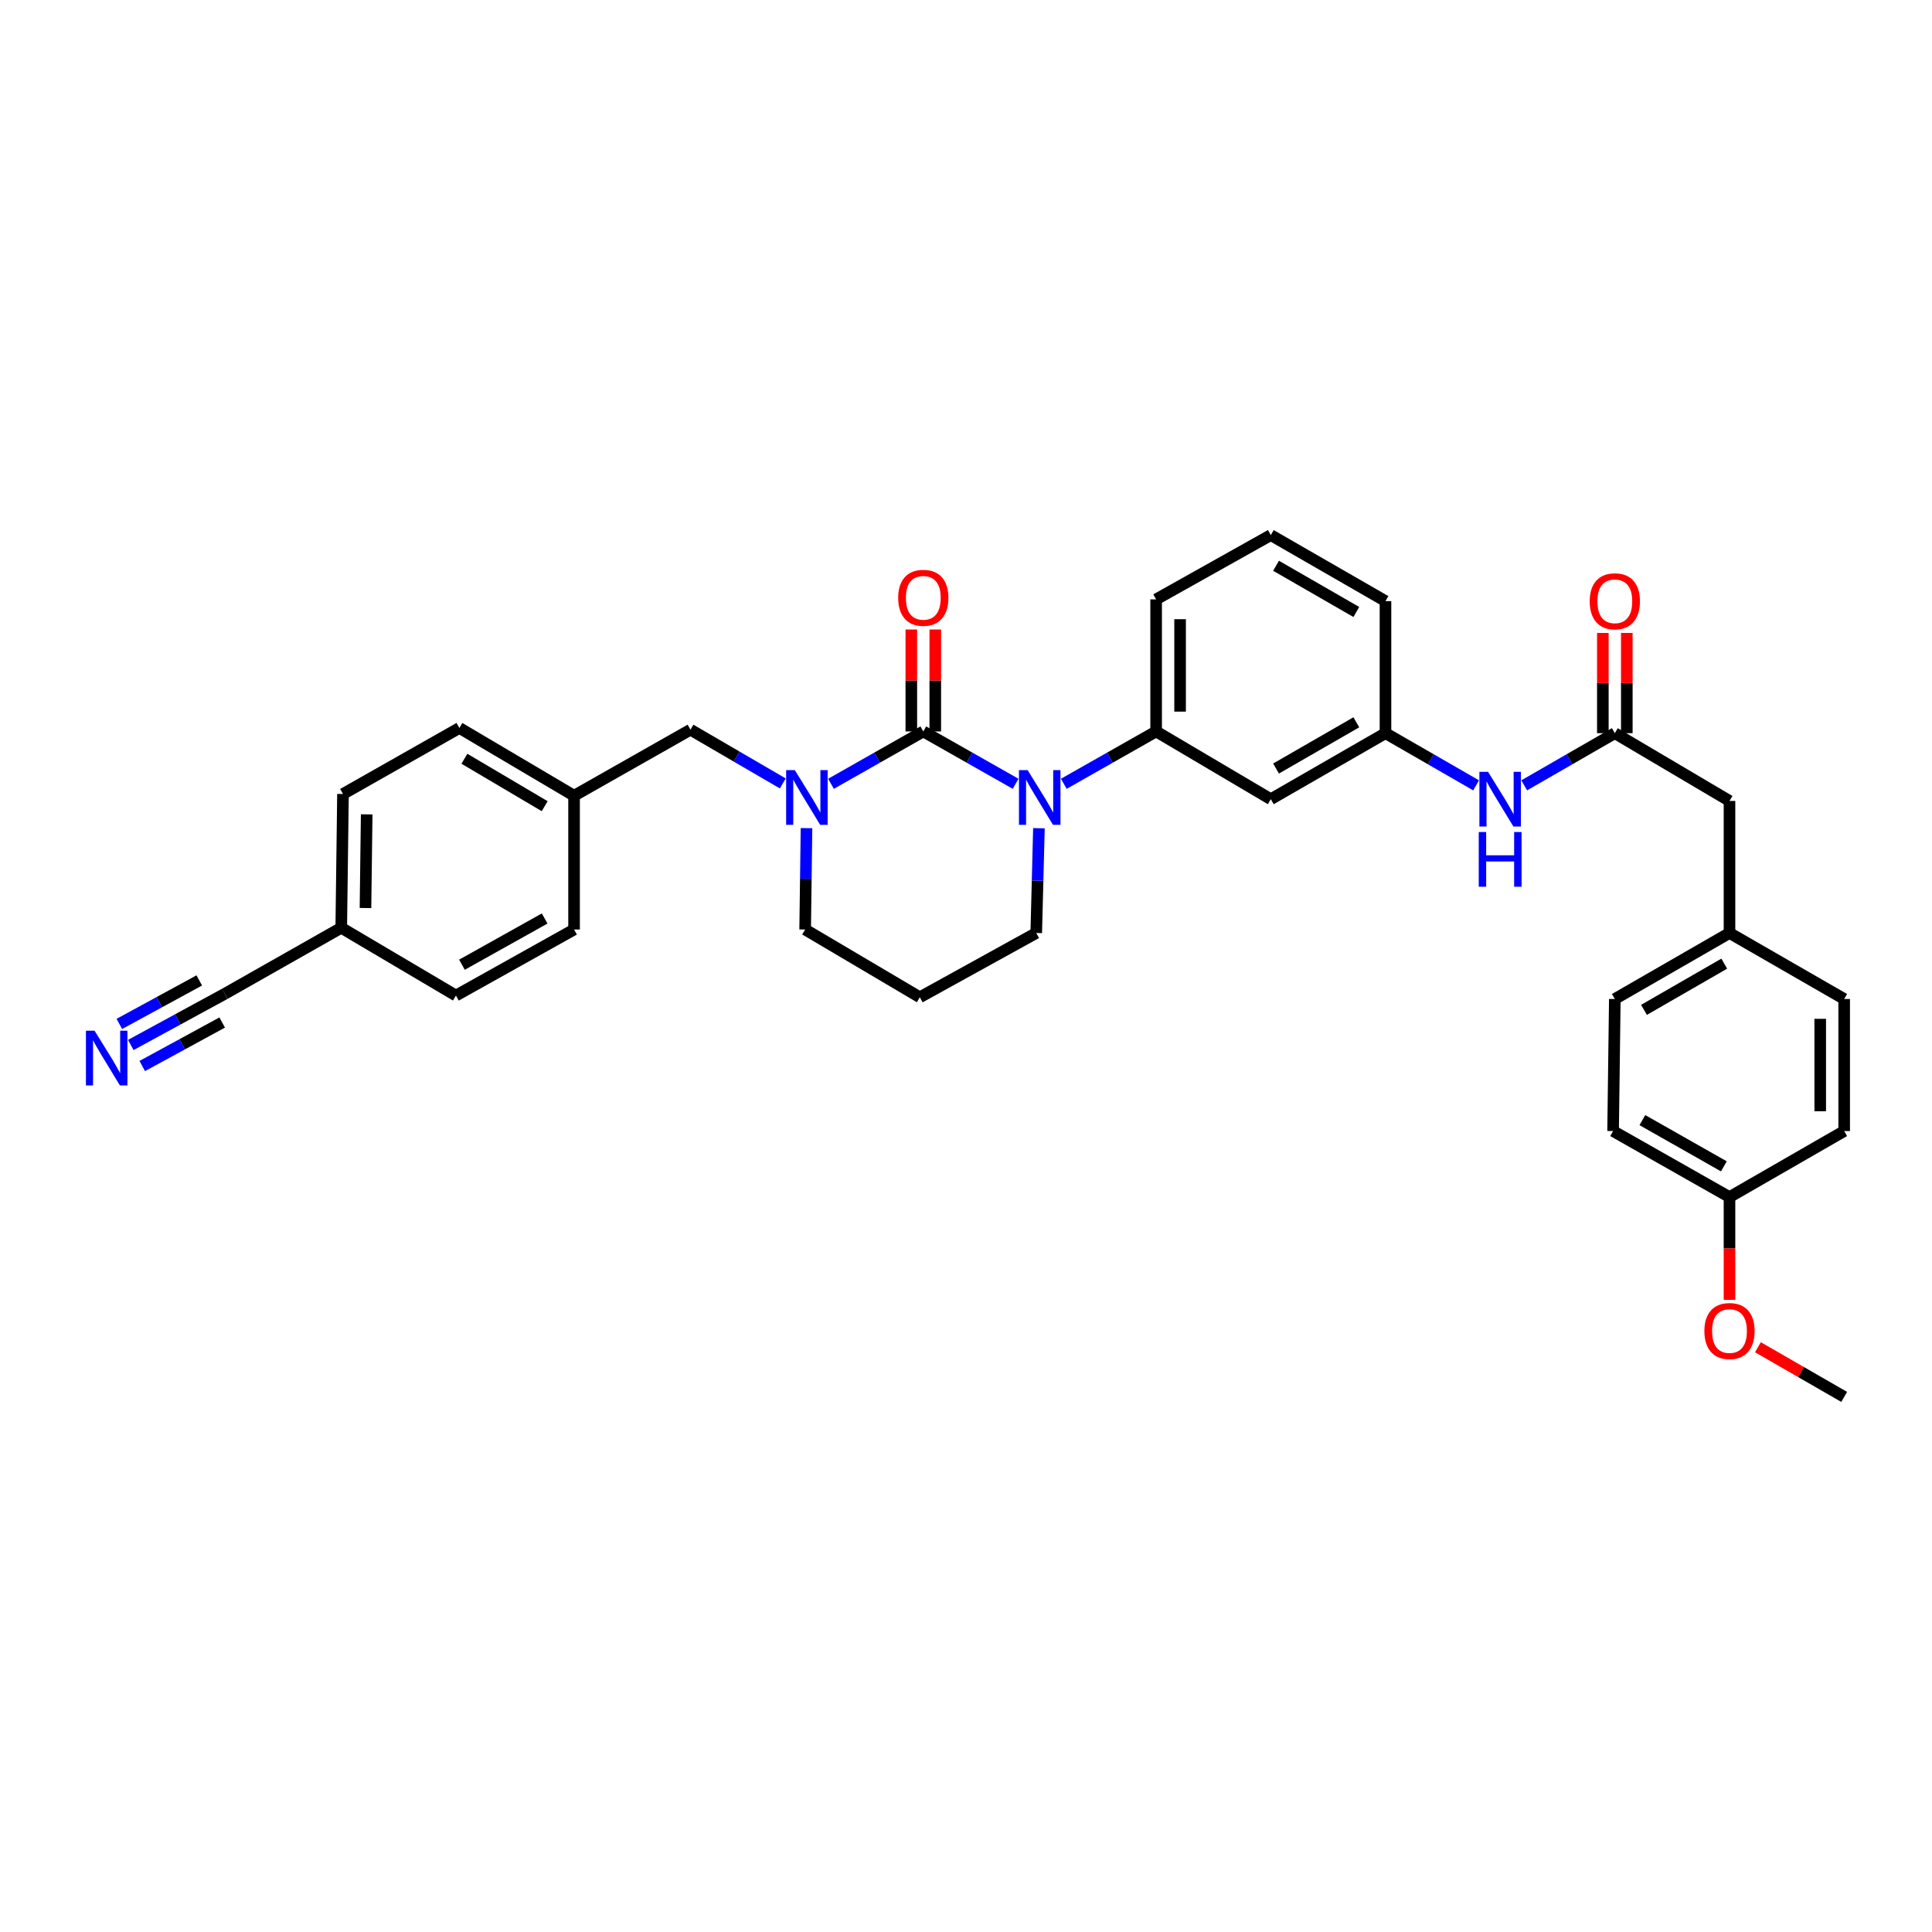 <?xml version='1.0' encoding='iso-8859-1'?>
<svg version='1.1' baseProfile='full'
              xmlns='http://www.w3.org/2000/svg'
                      xmlns:rdkit='http://www.rdkit.org/xml'
                      xmlns:xlink='http://www.w3.org/1999/xlink'
                  xml:space='preserve'
width='1000px' height='1000px' viewBox='0 0 1000 1000'>
<!-- END OF HEADER -->
<rect style='opacity:1.0;fill:#FFFFFF;stroke:none' width='1000' height='1000' x='0' y='0'> </rect>
<path class='bond-0' d='M 895.185,414.567 L 895.185,482.912' style='fill:none;fill-rule:evenodd;stroke:#000000;stroke-width:6px;stroke-linecap:butt;stroke-linejoin:miter;stroke-opacity:1' />
<path class='bond-1' d='M 895.185,414.567 L 835.832,379.488' style='fill:none;fill-rule:evenodd;stroke:#000000;stroke-width:6px;stroke-linecap:butt;stroke-linejoin:miter;stroke-opacity:1' />
<path class='bond-2' d='M 788.93,406.494 L 812.381,392.991' style='fill:none;fill-rule:evenodd;stroke:#0000FF;stroke-width:6px;stroke-linecap:butt;stroke-linejoin:miter;stroke-opacity:1' />
<path class='bond-2' d='M 812.381,392.991 L 835.832,379.488' style='fill:none;fill-rule:evenodd;stroke:#000000;stroke-width:6px;stroke-linecap:butt;stroke-linejoin:miter;stroke-opacity:1' />
<path class='bond-3' d='M 764.026,406.494 L 740.575,392.991' style='fill:none;fill-rule:evenodd;stroke:#0000FF;stroke-width:6px;stroke-linecap:butt;stroke-linejoin:miter;stroke-opacity:1' />
<path class='bond-3' d='M 740.575,392.991 L 717.125,379.488' style='fill:none;fill-rule:evenodd;stroke:#000000;stroke-width:6px;stroke-linecap:butt;stroke-linejoin:miter;stroke-opacity:1' />
<path class='bond-4' d='M 842.033,379.488 L 842.033,353.549' style='fill:none;fill-rule:evenodd;stroke:#000000;stroke-width:6px;stroke-linecap:butt;stroke-linejoin:miter;stroke-opacity:1' />
<path class='bond-4' d='M 842.033,353.549 L 842.033,327.611' style='fill:none;fill-rule:evenodd;stroke:#FF0000;stroke-width:6px;stroke-linecap:butt;stroke-linejoin:miter;stroke-opacity:1' />
<path class='bond-4' d='M 829.63,379.488 L 829.63,353.549' style='fill:none;fill-rule:evenodd;stroke:#000000;stroke-width:6px;stroke-linecap:butt;stroke-linejoin:miter;stroke-opacity:1' />
<path class='bond-4' d='M 829.63,353.549 L 829.63,327.611' style='fill:none;fill-rule:evenodd;stroke:#FF0000;stroke-width:6px;stroke-linecap:butt;stroke-linejoin:miter;stroke-opacity:1' />
<path class='bond-5' d='M 895.185,482.912 L 835.832,517.088' style='fill:none;fill-rule:evenodd;stroke:#000000;stroke-width:6px;stroke-linecap:butt;stroke-linejoin:miter;stroke-opacity:1' />
<path class='bond-5' d='M 892.471,498.787 L 850.924,522.71' style='fill:none;fill-rule:evenodd;stroke:#000000;stroke-width:6px;stroke-linecap:butt;stroke-linejoin:miter;stroke-opacity:1' />
<path class='bond-6' d='M 895.185,482.912 L 954.545,517.088' style='fill:none;fill-rule:evenodd;stroke:#000000;stroke-width:6px;stroke-linecap:butt;stroke-linejoin:miter;stroke-opacity:1' />
<path class='bond-7' d='M 477.899,378.592 L 454.01,392.143' style='fill:none;fill-rule:evenodd;stroke:#000000;stroke-width:6px;stroke-linecap:butt;stroke-linejoin:miter;stroke-opacity:1' />
<path class='bond-7' d='M 454.01,392.143 L 430.121,405.694' style='fill:none;fill-rule:evenodd;stroke:#0000FF;stroke-width:6px;stroke-linecap:butt;stroke-linejoin:miter;stroke-opacity:1' />
<path class='bond-8' d='M 477.899,378.592 L 501.791,392.143' style='fill:none;fill-rule:evenodd;stroke:#000000;stroke-width:6px;stroke-linecap:butt;stroke-linejoin:miter;stroke-opacity:1' />
<path class='bond-8' d='M 501.791,392.143 L 525.683,405.694' style='fill:none;fill-rule:evenodd;stroke:#0000FF;stroke-width:6px;stroke-linecap:butt;stroke-linejoin:miter;stroke-opacity:1' />
<path class='bond-9' d='M 484.1,378.592 L 484.1,352.214' style='fill:none;fill-rule:evenodd;stroke:#000000;stroke-width:6px;stroke-linecap:butt;stroke-linejoin:miter;stroke-opacity:1' />
<path class='bond-9' d='M 484.1,352.214 L 484.1,325.835' style='fill:none;fill-rule:evenodd;stroke:#FF0000;stroke-width:6px;stroke-linecap:butt;stroke-linejoin:miter;stroke-opacity:1' />
<path class='bond-9' d='M 471.697,378.592 L 471.697,352.214' style='fill:none;fill-rule:evenodd;stroke:#000000;stroke-width:6px;stroke-linecap:butt;stroke-linejoin:miter;stroke-opacity:1' />
<path class='bond-9' d='M 471.697,352.214 L 471.697,325.835' style='fill:none;fill-rule:evenodd;stroke:#FF0000;stroke-width:6px;stroke-linecap:butt;stroke-linejoin:miter;stroke-opacity:1' />
<path class='bond-10' d='M 417.44,428.637 L 417.093,454.875' style='fill:none;fill-rule:evenodd;stroke:#0000FF;stroke-width:6px;stroke-linecap:butt;stroke-linejoin:miter;stroke-opacity:1' />
<path class='bond-10' d='M 417.093,454.875 L 416.747,481.114' style='fill:none;fill-rule:evenodd;stroke:#000000;stroke-width:6px;stroke-linecap:butt;stroke-linejoin:miter;stroke-opacity:1' />
<path class='bond-11' d='M 405.166,405.501 L 381.28,391.595' style='fill:none;fill-rule:evenodd;stroke:#0000FF;stroke-width:6px;stroke-linecap:butt;stroke-linejoin:miter;stroke-opacity:1' />
<path class='bond-11' d='M 381.28,391.595 L 357.393,377.689' style='fill:none;fill-rule:evenodd;stroke:#000000;stroke-width:6px;stroke-linecap:butt;stroke-linejoin:miter;stroke-opacity:1' />
<path class='bond-12' d='M 416.747,481.114 L 476.1,516.185' style='fill:none;fill-rule:evenodd;stroke:#000000;stroke-width:6px;stroke-linecap:butt;stroke-linejoin:miter;stroke-opacity:1' />
<path class='bond-13' d='M 476.1,516.185 L 536.356,482.912' style='fill:none;fill-rule:evenodd;stroke:#000000;stroke-width:6px;stroke-linecap:butt;stroke-linejoin:miter;stroke-opacity:1' />
<path class='bond-14' d='M 536.356,482.912 L 537.052,455.797' style='fill:none;fill-rule:evenodd;stroke:#000000;stroke-width:6px;stroke-linecap:butt;stroke-linejoin:miter;stroke-opacity:1' />
<path class='bond-14' d='M 537.052,455.797 L 537.747,428.682' style='fill:none;fill-rule:evenodd;stroke:#0000FF;stroke-width:6px;stroke-linecap:butt;stroke-linejoin:miter;stroke-opacity:1' />
<path class='bond-15' d='M 550.627,405.694 L 574.519,392.143' style='fill:none;fill-rule:evenodd;stroke:#0000FF;stroke-width:6px;stroke-linecap:butt;stroke-linejoin:miter;stroke-opacity:1' />
<path class='bond-15' d='M 574.519,392.143 L 598.411,378.592' style='fill:none;fill-rule:evenodd;stroke:#000000;stroke-width:6px;stroke-linecap:butt;stroke-linejoin:miter;stroke-opacity:1' />
<path class='bond-16' d='M 177.528,410.97 L 176.632,480.218' style='fill:none;fill-rule:evenodd;stroke:#000000;stroke-width:6px;stroke-linecap:butt;stroke-linejoin:miter;stroke-opacity:1' />
<path class='bond-16' d='M 189.795,421.517 L 189.168,469.991' style='fill:none;fill-rule:evenodd;stroke:#000000;stroke-width:6px;stroke-linecap:butt;stroke-linejoin:miter;stroke-opacity:1' />
<path class='bond-17' d='M 177.528,410.97 L 237.784,376.794' style='fill:none;fill-rule:evenodd;stroke:#000000;stroke-width:6px;stroke-linecap:butt;stroke-linejoin:miter;stroke-opacity:1' />
<path class='bond-18' d='M 176.632,480.218 L 235.985,515.29' style='fill:none;fill-rule:evenodd;stroke:#000000;stroke-width:6px;stroke-linecap:butt;stroke-linejoin:miter;stroke-opacity:1' />
<path class='bond-19' d='M 176.632,480.218 L 116.376,514.387' style='fill:none;fill-rule:evenodd;stroke:#000000;stroke-width:6px;stroke-linecap:butt;stroke-linejoin:miter;stroke-opacity:1' />
<path class='bond-20' d='M 717.125,311.142 L 657.764,276.966' style='fill:none;fill-rule:evenodd;stroke:#000000;stroke-width:6px;stroke-linecap:butt;stroke-linejoin:miter;stroke-opacity:1' />
<path class='bond-20' d='M 702.032,316.764 L 660.48,292.841' style='fill:none;fill-rule:evenodd;stroke:#000000;stroke-width:6px;stroke-linecap:butt;stroke-linejoin:miter;stroke-opacity:1' />
<path class='bond-21' d='M 717.125,311.142 L 717.125,379.488' style='fill:none;fill-rule:evenodd;stroke:#000000;stroke-width:6px;stroke-linecap:butt;stroke-linejoin:miter;stroke-opacity:1' />
<path class='bond-22' d='M 657.764,276.966 L 598.411,310.24' style='fill:none;fill-rule:evenodd;stroke:#000000;stroke-width:6px;stroke-linecap:butt;stroke-linejoin:miter;stroke-opacity:1' />
<path class='bond-23' d='M 598.411,310.24 L 598.411,378.592' style='fill:none;fill-rule:evenodd;stroke:#000000;stroke-width:6px;stroke-linecap:butt;stroke-linejoin:miter;stroke-opacity:1' />
<path class='bond-23' d='M 610.813,320.493 L 610.813,368.339' style='fill:none;fill-rule:evenodd;stroke:#000000;stroke-width:6px;stroke-linecap:butt;stroke-linejoin:miter;stroke-opacity:1' />
<path class='bond-24' d='M 598.411,378.592 L 657.764,413.664' style='fill:none;fill-rule:evenodd;stroke:#000000;stroke-width:6px;stroke-linecap:butt;stroke-linejoin:miter;stroke-opacity:1' />
<path class='bond-25' d='M 657.764,413.664 L 717.125,379.488' style='fill:none;fill-rule:evenodd;stroke:#000000;stroke-width:6px;stroke-linecap:butt;stroke-linejoin:miter;stroke-opacity:1' />
<path class='bond-25' d='M 660.48,397.789 L 702.032,373.866' style='fill:none;fill-rule:evenodd;stroke:#000000;stroke-width:6px;stroke-linecap:butt;stroke-linejoin:miter;stroke-opacity:1' />
<path class='bond-26' d='M 235.985,515.29 L 297.137,481.114' style='fill:none;fill-rule:evenodd;stroke:#000000;stroke-width:6px;stroke-linecap:butt;stroke-linejoin:miter;stroke-opacity:1' />
<path class='bond-26' d='M 239.107,499.337 L 281.914,475.413' style='fill:none;fill-rule:evenodd;stroke:#000000;stroke-width:6px;stroke-linecap:butt;stroke-linejoin:miter;stroke-opacity:1' />
<path class='bond-27' d='M 297.137,481.114 L 297.137,411.866' style='fill:none;fill-rule:evenodd;stroke:#000000;stroke-width:6px;stroke-linecap:butt;stroke-linejoin:miter;stroke-opacity:1' />
<path class='bond-28' d='M 297.137,411.866 L 237.784,376.794' style='fill:none;fill-rule:evenodd;stroke:#000000;stroke-width:6px;stroke-linecap:butt;stroke-linejoin:miter;stroke-opacity:1' />
<path class='bond-28' d='M 281.925,417.283 L 240.377,392.732' style='fill:none;fill-rule:evenodd;stroke:#000000;stroke-width:6px;stroke-linecap:butt;stroke-linejoin:miter;stroke-opacity:1' />
<path class='bond-29' d='M 297.137,411.866 L 357.393,377.689' style='fill:none;fill-rule:evenodd;stroke:#000000;stroke-width:6px;stroke-linecap:butt;stroke-linejoin:miter;stroke-opacity:1' />
<path class='bond-30' d='M 116.376,514.387 L 92.037,527.631' style='fill:none;fill-rule:evenodd;stroke:#000000;stroke-width:6px;stroke-linecap:butt;stroke-linejoin:miter;stroke-opacity:1' />
<path class='bond-30' d='M 92.037,527.631 L 67.698,540.876' style='fill:none;fill-rule:evenodd;stroke:#0000FF;stroke-width:6px;stroke-linecap:butt;stroke-linejoin:miter;stroke-opacity:1' />
<path class='bond-30' d='M 103.146,507.466 L 82.458,518.724' style='fill:none;fill-rule:evenodd;stroke:#000000;stroke-width:6px;stroke-linecap:butt;stroke-linejoin:miter;stroke-opacity:1' />
<path class='bond-30' d='M 82.458,518.724 L 61.77,529.982' style='fill:none;fill-rule:evenodd;stroke:#0000FF;stroke-width:6px;stroke-linecap:butt;stroke-linejoin:miter;stroke-opacity:1' />
<path class='bond-30' d='M 115.002,529.254 L 94.314,540.512' style='fill:none;fill-rule:evenodd;stroke:#000000;stroke-width:6px;stroke-linecap:butt;stroke-linejoin:miter;stroke-opacity:1' />
<path class='bond-30' d='M 94.314,540.512 L 73.626,551.77' style='fill:none;fill-rule:evenodd;stroke:#0000FF;stroke-width:6px;stroke-linecap:butt;stroke-linejoin:miter;stroke-opacity:1' />
<path class='bond-31' d='M 835.832,517.088 L 834.936,585.433' style='fill:none;fill-rule:evenodd;stroke:#000000;stroke-width:6px;stroke-linecap:butt;stroke-linejoin:miter;stroke-opacity:1' />
<path class='bond-32' d='M 834.936,585.433 L 895.185,619.61' style='fill:none;fill-rule:evenodd;stroke:#000000;stroke-width:6px;stroke-linecap:butt;stroke-linejoin:miter;stroke-opacity:1' />
<path class='bond-32' d='M 850.093,579.772 L 892.267,603.695' style='fill:none;fill-rule:evenodd;stroke:#000000;stroke-width:6px;stroke-linecap:butt;stroke-linejoin:miter;stroke-opacity:1' />
<path class='bond-33' d='M 895.185,619.61 L 954.545,585.433' style='fill:none;fill-rule:evenodd;stroke:#000000;stroke-width:6px;stroke-linecap:butt;stroke-linejoin:miter;stroke-opacity:1' />
<path class='bond-34' d='M 895.185,619.61 L 895.185,646.208' style='fill:none;fill-rule:evenodd;stroke:#000000;stroke-width:6px;stroke-linecap:butt;stroke-linejoin:miter;stroke-opacity:1' />
<path class='bond-34' d='M 895.185,646.208 L 895.185,672.806' style='fill:none;fill-rule:evenodd;stroke:#FF0000;stroke-width:6px;stroke-linecap:butt;stroke-linejoin:miter;stroke-opacity:1' />
<path class='bond-35' d='M 954.545,585.433 L 954.545,517.088' style='fill:none;fill-rule:evenodd;stroke:#000000;stroke-width:6px;stroke-linecap:butt;stroke-linejoin:miter;stroke-opacity:1' />
<path class='bond-35' d='M 942.143,575.182 L 942.143,527.34' style='fill:none;fill-rule:evenodd;stroke:#000000;stroke-width:6px;stroke-linecap:butt;stroke-linejoin:miter;stroke-opacity:1' />
<path class='bond-36' d='M 909.897,697.328 L 932.221,710.181' style='fill:none;fill-rule:evenodd;stroke:#FF0000;stroke-width:6px;stroke-linecap:butt;stroke-linejoin:miter;stroke-opacity:1' />
<path class='bond-36' d='M 932.221,710.181 L 954.545,723.034' style='fill:none;fill-rule:evenodd;stroke:#000000;stroke-width:6px;stroke-linecap:butt;stroke-linejoin:miter;stroke-opacity:1' />
<path  class='atom-1' d='M 770.218 399.504
L 779.498 414.504
Q 780.418 415.984, 781.898 418.664
Q 783.378 421.344, 783.458 421.504
L 783.458 399.504
L 787.218 399.504
L 787.218 427.824
L 783.338 427.824
L 773.378 411.424
Q 772.218 409.504, 770.978 407.304
Q 769.778 405.104, 769.418 404.424
L 769.418 427.824
L 765.738 427.824
L 765.738 399.504
L 770.218 399.504
' fill='#0000FF'/>
<path  class='atom-1' d='M 765.398 430.656
L 769.238 430.656
L 769.238 442.696
L 783.718 442.696
L 783.718 430.656
L 787.558 430.656
L 787.558 458.976
L 783.718 458.976
L 783.718 445.896
L 769.238 445.896
L 769.238 458.976
L 765.398 458.976
L 765.398 430.656
' fill='#0000FF'/>
<path  class='atom-3' d='M 822.832 311.222
Q 822.832 304.422, 826.192 300.622
Q 829.552 296.822, 835.832 296.822
Q 842.112 296.822, 845.472 300.622
Q 848.832 304.422, 848.832 311.222
Q 848.832 318.102, 845.432 322.022
Q 842.032 325.902, 835.832 325.902
Q 829.592 325.902, 826.192 322.022
Q 822.832 318.142, 822.832 311.222
M 835.832 322.702
Q 840.152 322.702, 842.472 319.822
Q 844.832 316.902, 844.832 311.222
Q 844.832 305.662, 842.472 302.862
Q 840.152 300.022, 835.832 300.022
Q 831.512 300.022, 829.152 302.822
Q 826.832 305.622, 826.832 311.222
Q 826.832 316.942, 829.152 319.822
Q 831.512 322.702, 835.832 322.702
' fill='#FF0000'/>
<path  class='atom-6' d='M 411.389 398.608
L 420.669 413.608
Q 421.589 415.088, 423.069 417.768
Q 424.549 420.448, 424.629 420.608
L 424.629 398.608
L 428.389 398.608
L 428.389 426.928
L 424.509 426.928
L 414.549 410.528
Q 413.389 408.608, 412.149 406.408
Q 410.949 404.208, 410.589 403.528
L 410.589 426.928
L 406.909 426.928
L 406.909 398.608
L 411.389 398.608
' fill='#0000FF'/>
<path  class='atom-10' d='M 531.895 398.608
L 541.175 413.608
Q 542.095 415.088, 543.575 417.768
Q 545.055 420.448, 545.135 420.608
L 545.135 398.608
L 548.895 398.608
L 548.895 426.928
L 545.015 426.928
L 535.055 410.528
Q 533.895 408.608, 532.655 406.408
Q 531.455 404.208, 531.095 403.528
L 531.095 426.928
L 527.415 426.928
L 527.415 398.608
L 531.895 398.608
' fill='#0000FF'/>
<path  class='atom-12' d='M 464.899 309.424
Q 464.899 302.624, 468.259 298.824
Q 471.619 295.024, 477.899 295.024
Q 484.179 295.024, 487.539 298.824
Q 490.899 302.624, 490.899 309.424
Q 490.899 316.304, 487.499 320.224
Q 484.099 324.104, 477.899 324.104
Q 471.659 324.104, 468.259 320.224
Q 464.899 316.344, 464.899 309.424
M 477.899 320.904
Q 482.219 320.904, 484.539 318.024
Q 486.899 315.104, 486.899 309.424
Q 486.899 303.864, 484.539 301.064
Q 482.219 298.224, 477.899 298.224
Q 473.579 298.224, 471.219 301.024
Q 468.899 303.824, 468.899 309.424
Q 468.899 315.144, 471.219 318.024
Q 473.579 320.904, 477.899 320.904
' fill='#FF0000'/>
<path  class='atom-26' d='M 48.957 533.507
L 58.237 548.507
Q 59.157 549.987, 60.637 552.667
Q 62.117 555.347, 62.197 555.507
L 62.197 533.507
L 65.957 533.507
L 65.957 561.827
L 62.077 561.827
L 52.117 545.427
Q 50.957 543.507, 49.717 541.307
Q 48.517 539.107, 48.157 538.427
L 48.157 561.827
L 44.477 561.827
L 44.477 533.507
L 48.957 533.507
' fill='#0000FF'/>
<path  class='atom-32' d='M 882.185 688.938
Q 882.185 682.138, 885.545 678.338
Q 888.905 674.538, 895.185 674.538
Q 901.465 674.538, 904.825 678.338
Q 908.185 682.138, 908.185 688.938
Q 908.185 695.818, 904.785 699.738
Q 901.385 703.618, 895.185 703.618
Q 888.945 703.618, 885.545 699.738
Q 882.185 695.858, 882.185 688.938
M 895.185 700.418
Q 899.505 700.418, 901.825 697.538
Q 904.185 694.618, 904.185 688.938
Q 904.185 683.378, 901.825 680.578
Q 899.505 677.738, 895.185 677.738
Q 890.865 677.738, 888.505 680.538
Q 886.185 683.338, 886.185 688.938
Q 886.185 694.658, 888.505 697.538
Q 890.865 700.418, 895.185 700.418
' fill='#FF0000'/>
</svg>
